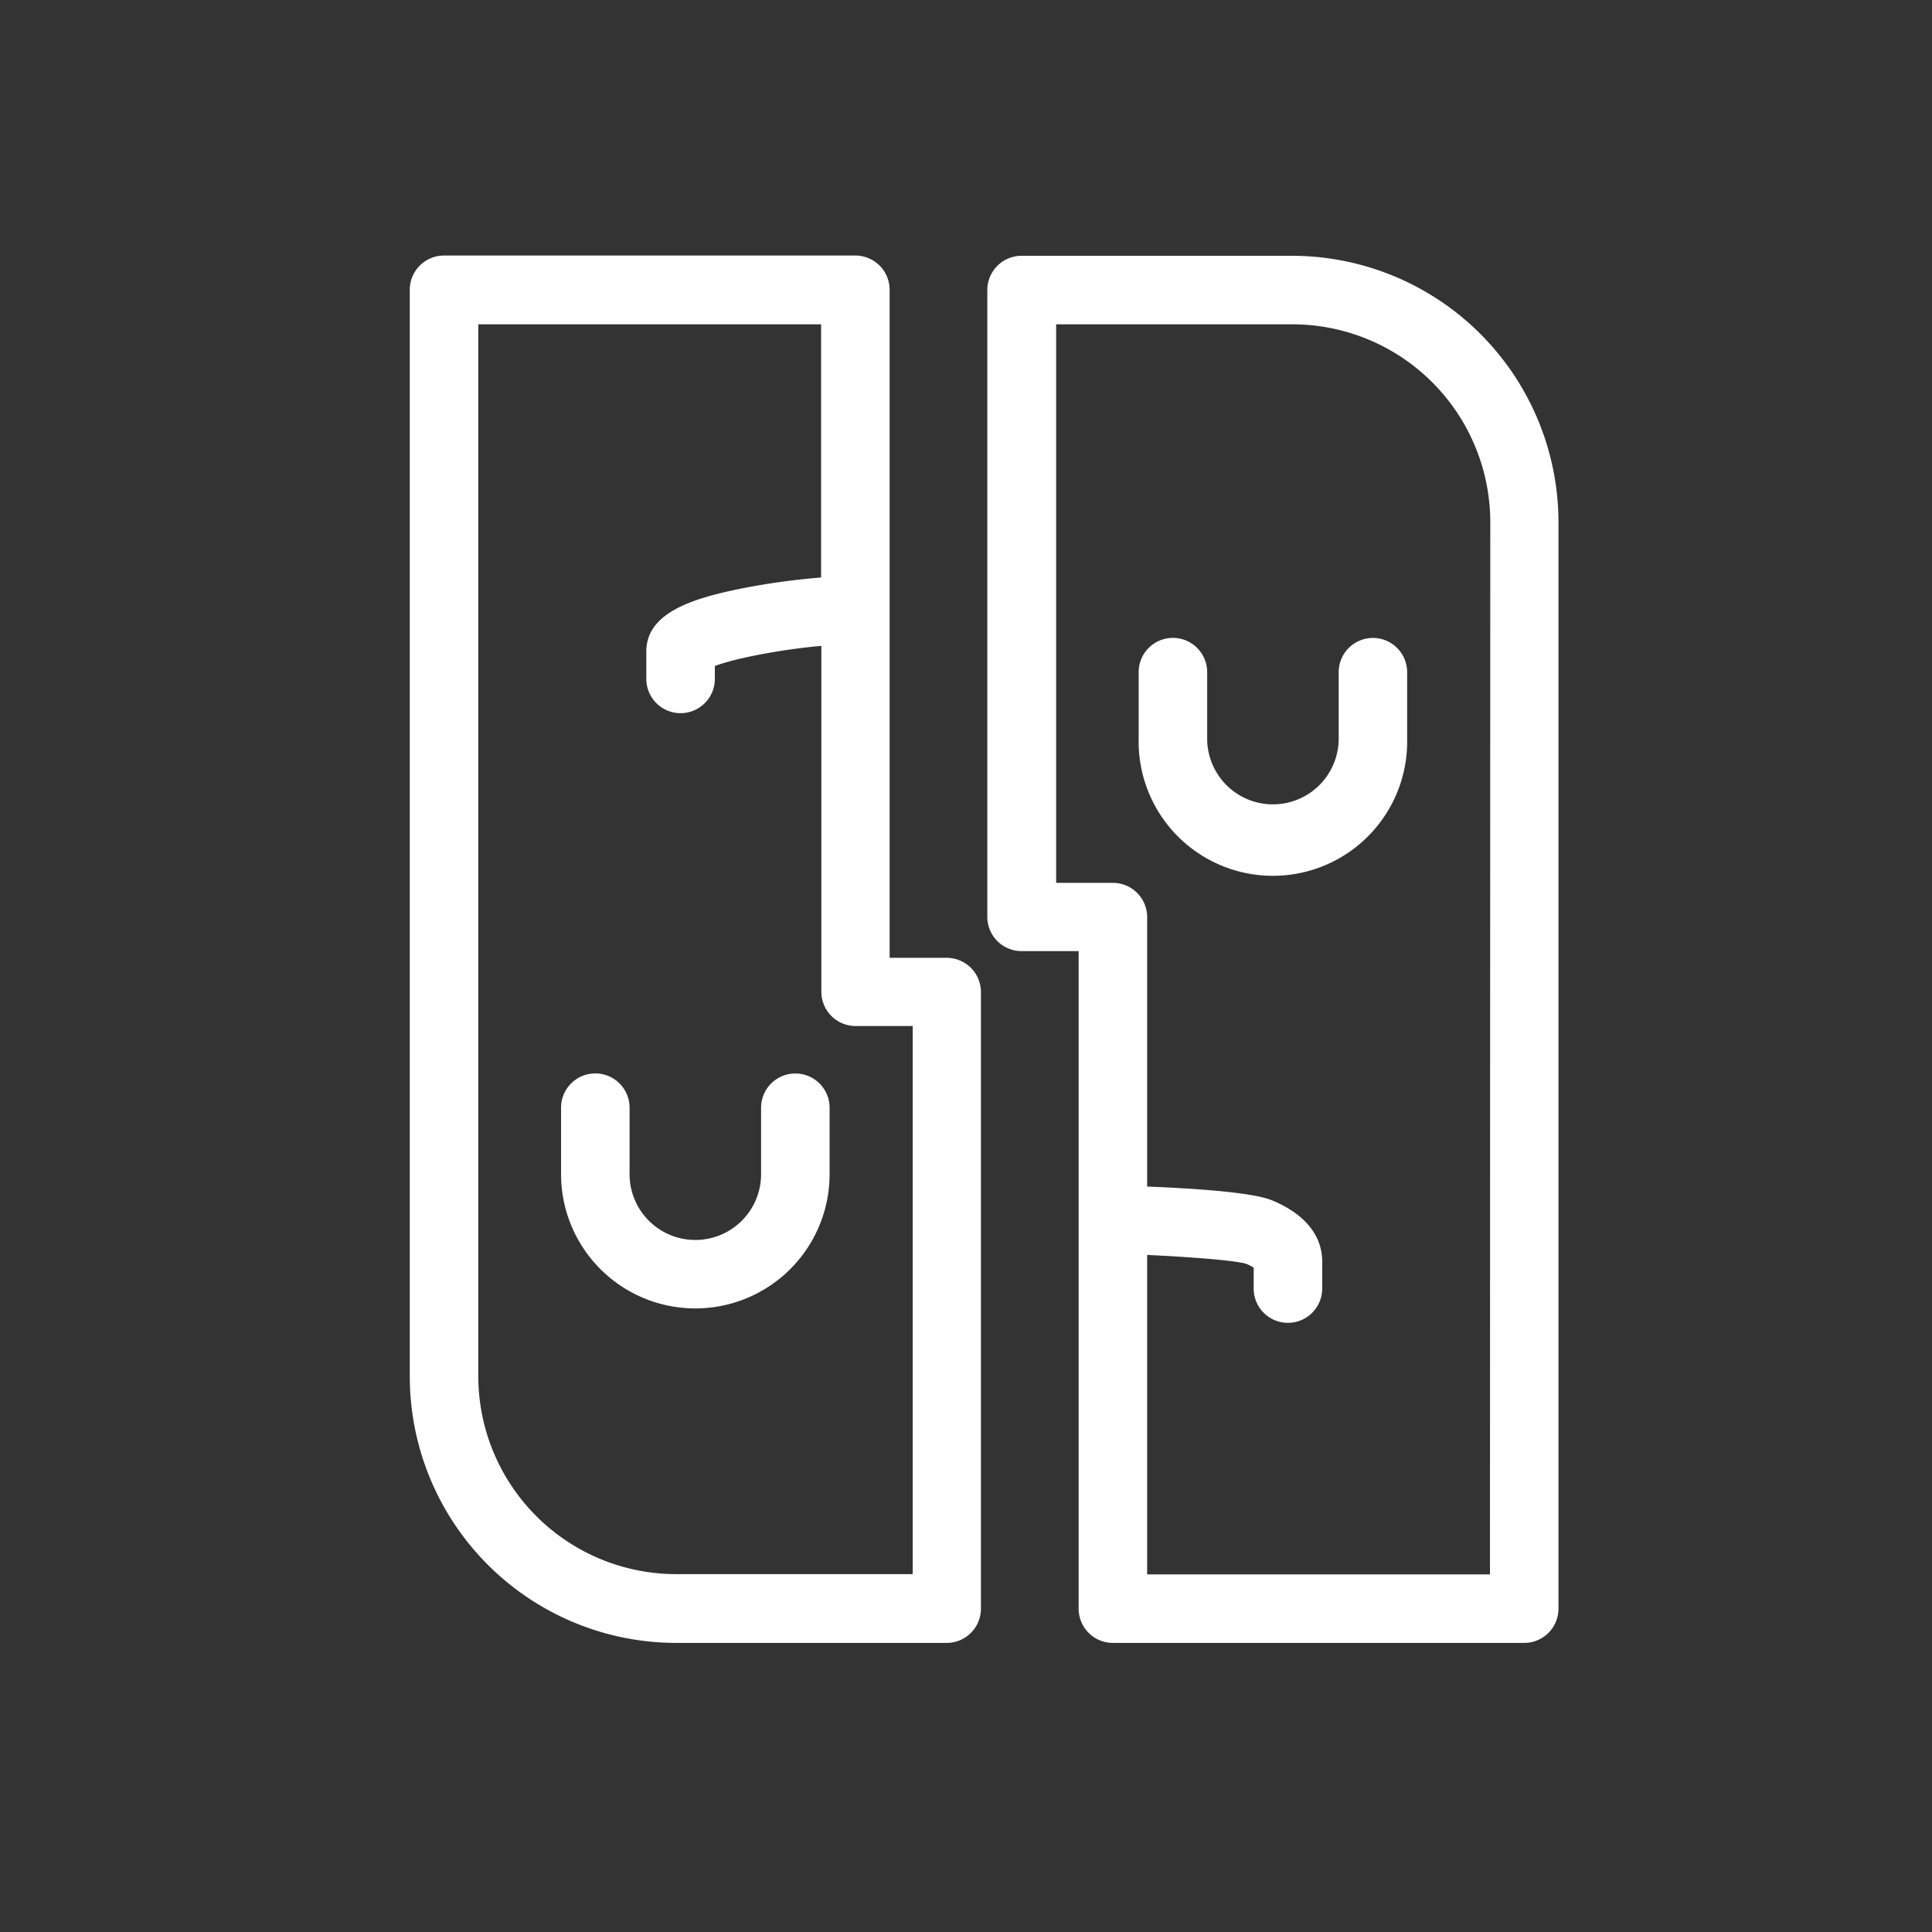 <?xml version="1.0" encoding="utf-8"?><svg id="Layer_1" data-name="Layer 1" xmlns="http://www.w3.org/2000/svg" viewBox="0 0 300 300"><rect x="0" y="0" width="300" height="300" fill="#333333" stroke="none"/><defs><style>.cls-1{fill:#fff;}</style></defs><path class="cls-1" d="M200.64,39.72h-42A5.32,5.32,0,0,0,153.31,45v97.37h0a5.32,5.32,0,0,0,5.32,5.32h8.86V249.79a5.32,5.32,0,0,0,5.32,5.32h63.87a5.32,5.32,0,0,0,5.32-5.32V81.08A41.41,41.41,0,0,0,200.64,39.72Zm30.72,204.75H178.13v-49.6c5.88.26,13.5.81,15.36,1.37a6.86,6.86,0,0,1,1.18.6v3.25a5.32,5.32,0,0,0,10.64,0v-4.27c0-2.32-1-6.64-7.84-9.45-3.14-1.3-13.08-1.88-19.34-2.12V142.41h0a5.32,5.32,0,0,0-5.32-5.32H164V50.36h36.69a30.75,30.75,0,0,1,30.72,30.72Z"/><path class="cls-1" d="M147,148.73h-8.86V45a5.32,5.32,0,0,0-5.32-5.32H69A5.32,5.32,0,0,0,63.63,45V213.75A41.4,41.4,0,0,0,105,255.11h42a5.32,5.32,0,0,0,5.32-5.32V154A5.32,5.32,0,0,0,147,148.73Zm-72.73,65V50.36H127.5V89.67A109.92,109.92,0,0,0,115,91.41c-7.6,1.54-14.64,3.79-14.64,9.75v4.26a5.32,5.32,0,1,0,10.64,0v-2c3.07-1.18,10.18-2.56,16.54-3.13V154a5.32,5.32,0,0,0,5.32,5.32h8.86v85.11H105A30.75,30.75,0,0,1,74.27,213.75Z"/><path class="cls-1" d="M213.19,99.06a5.32,5.32,0,0,0-5.32,5.31v10.32a10.21,10.21,0,1,1-20.42,0V104.37a5.32,5.32,0,0,0-10.64,0v10.32a20.85,20.85,0,1,0,41.69,0V104.37A5.31,5.31,0,0,0,213.19,99.06Z"/><path class="cls-1" d="M123.5,166.69a5.32,5.32,0,0,0-5.32,5.32v10.32a10.21,10.21,0,0,1-20.42,0V172a5.32,5.32,0,0,0-10.64,0v10.32a20.85,20.85,0,0,0,41.7,0V172A5.32,5.32,0,0,0,123.5,166.69Z"/></svg>